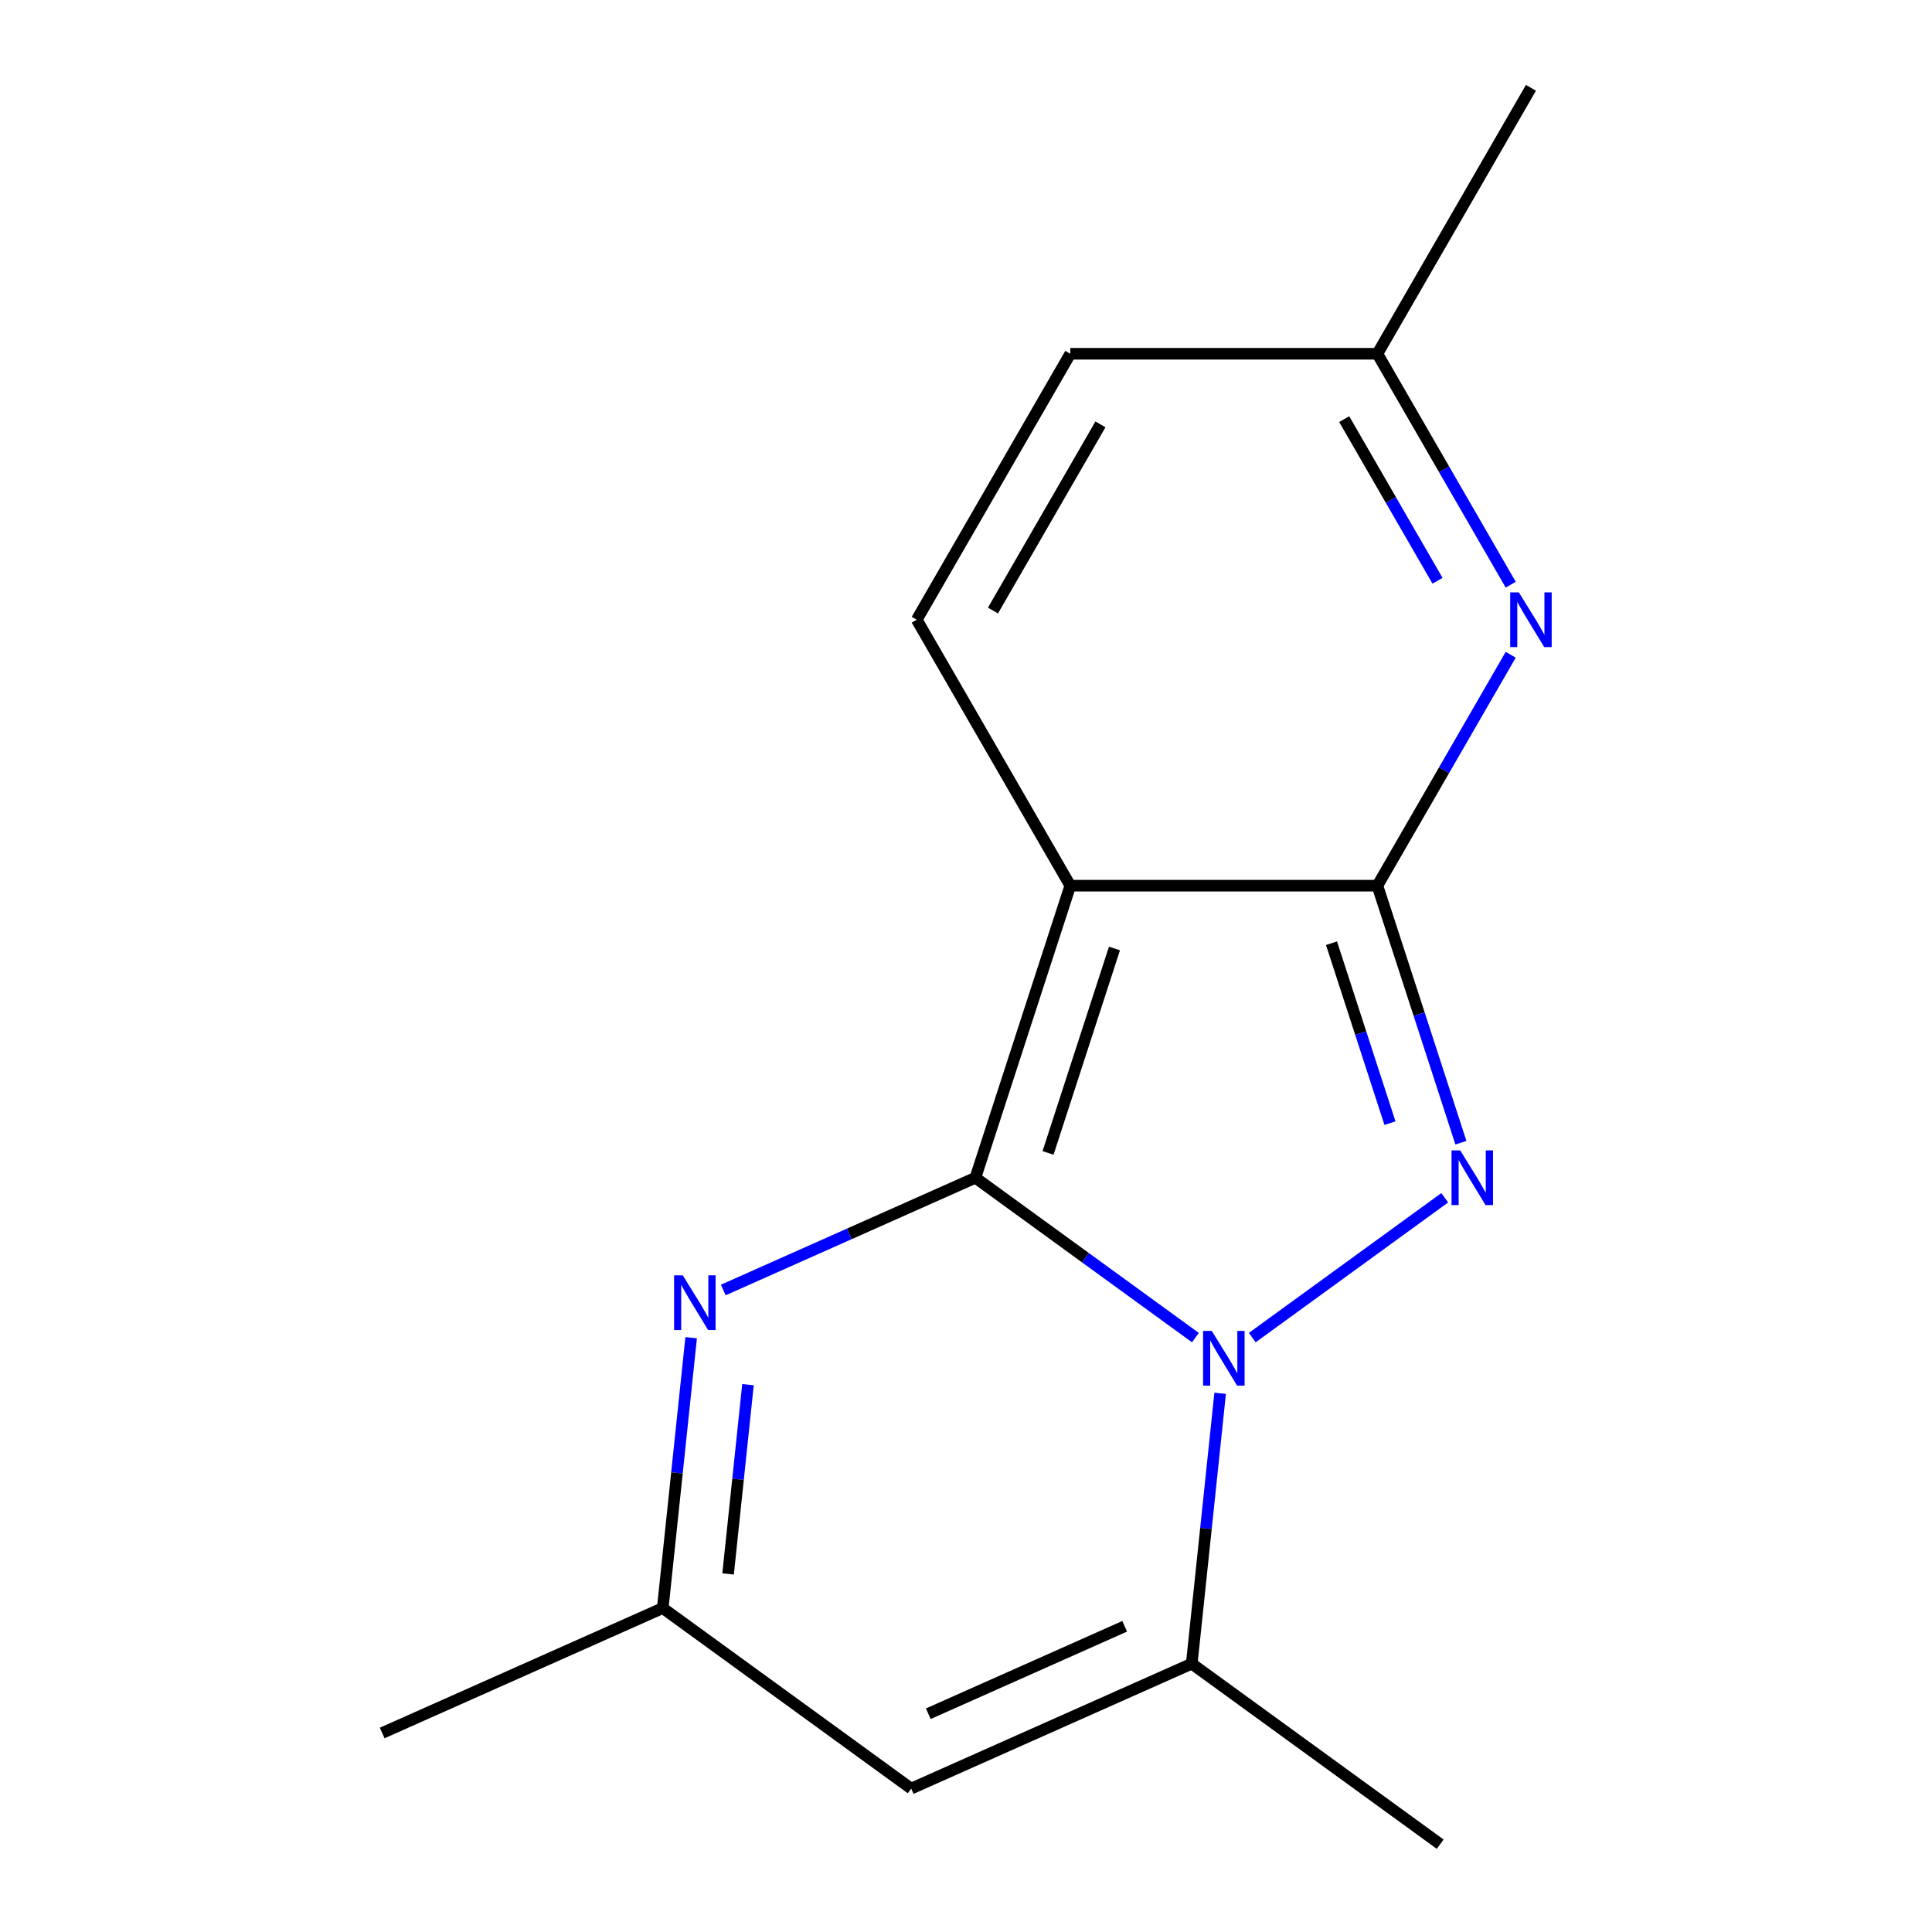 <?xml version='1.0' encoding='iso-8859-1'?>
<svg version='1.1' baseProfile='full'
              xmlns='http://www.w3.org/2000/svg'
                      xmlns:rdkit='http://www.rdkit.org/xml'
                      xmlns:xlink='http://www.w3.org/1999/xlink'
                  xml:space='preserve'
width='1000px' height='1000px' viewBox='0 0 1000 1000'>
<!-- END OF HEADER -->
<rect style='opacity:1.0;fill:#FFFFFF;stroke:none' width='1000' height='1000' x='0' y='0'> </rect>
<path class='bond-0' d='M 504.862,609.602 L 561.803,650.972' style='fill:none;fill-rule:evenodd;stroke:#000000;stroke-width:6px;stroke-linecap:butt;stroke-linejoin:miter;stroke-opacity:1' />
<path class='bond-0' d='M 561.803,650.972 L 618.744,692.342' style='fill:none;fill-rule:evenodd;stroke:#0000FF;stroke-width:6px;stroke-linecap:butt;stroke-linejoin:miter;stroke-opacity:1' />
<path class='bond-1' d='M 504.862,609.602 L 553.982,458.428' style='fill:none;fill-rule:evenodd;stroke:#000000;stroke-width:6px;stroke-linecap:butt;stroke-linejoin:miter;stroke-opacity:1' />
<path class='bond-1' d='M 542.465,596.749 L 576.848,490.928' style='fill:none;fill-rule:evenodd;stroke:#000000;stroke-width:6px;stroke-linecap:butt;stroke-linejoin:miter;stroke-opacity:1' />
<path class='bond-4' d='M 504.862,609.602 L 439.614,638.652' style='fill:none;fill-rule:evenodd;stroke:#000000;stroke-width:6px;stroke-linecap:butt;stroke-linejoin:miter;stroke-opacity:1' />
<path class='bond-4' d='M 439.614,638.652 L 374.365,667.703' style='fill:none;fill-rule:evenodd;stroke:#0000FF;stroke-width:6px;stroke-linecap:butt;stroke-linejoin:miter;stroke-opacity:1' />
<path class='bond-3' d='M 648.172,692.342 L 747.795,619.962' style='fill:none;fill-rule:evenodd;stroke:#0000FF;stroke-width:6px;stroke-linecap:butt;stroke-linejoin:miter;stroke-opacity:1' />
<path class='bond-6' d='M 631.552,721.166 L 624.198,791.14' style='fill:none;fill-rule:evenodd;stroke:#0000FF;stroke-width:6px;stroke-linecap:butt;stroke-linejoin:miter;stroke-opacity:1' />
<path class='bond-6' d='M 624.198,791.14 L 616.843,861.115' style='fill:none;fill-rule:evenodd;stroke:#000000;stroke-width:6px;stroke-linecap:butt;stroke-linejoin:miter;stroke-opacity:1' />
<path class='bond-2' d='M 553.982,458.428 L 712.935,458.428' style='fill:none;fill-rule:evenodd;stroke:#000000;stroke-width:6px;stroke-linecap:butt;stroke-linejoin:miter;stroke-opacity:1' />
<path class='bond-7' d='M 553.982,458.428 L 474.505,320.77' style='fill:none;fill-rule:evenodd;stroke:#000000;stroke-width:6px;stroke-linecap:butt;stroke-linejoin:miter;stroke-opacity:1' />
<path class='bond-5' d='M 712.935,458.428 L 747.439,398.666' style='fill:none;fill-rule:evenodd;stroke:#000000;stroke-width:6px;stroke-linecap:butt;stroke-linejoin:miter;stroke-opacity:1' />
<path class='bond-5' d='M 747.439,398.666 L 781.942,338.904' style='fill:none;fill-rule:evenodd;stroke:#0000FF;stroke-width:6px;stroke-linecap:butt;stroke-linejoin:miter;stroke-opacity:1' />
<path class='bond-15' d='M 712.935,458.428 L 734.549,524.948' style='fill:none;fill-rule:evenodd;stroke:#000000;stroke-width:6px;stroke-linecap:butt;stroke-linejoin:miter;stroke-opacity:1' />
<path class='bond-15' d='M 734.549,524.948 L 756.162,591.468' style='fill:none;fill-rule:evenodd;stroke:#0000FF;stroke-width:6px;stroke-linecap:butt;stroke-linejoin:miter;stroke-opacity:1' />
<path class='bond-15' d='M 689.184,488.208 L 704.314,534.772' style='fill:none;fill-rule:evenodd;stroke:#000000;stroke-width:6px;stroke-linecap:butt;stroke-linejoin:miter;stroke-opacity:1' />
<path class='bond-15' d='M 704.314,534.772 L 719.444,581.336' style='fill:none;fill-rule:evenodd;stroke:#0000FF;stroke-width:6px;stroke-linecap:butt;stroke-linejoin:miter;stroke-opacity:1' />
<path class='bond-9' d='M 357.745,692.388 L 350.39,762.362' style='fill:none;fill-rule:evenodd;stroke:#0000FF;stroke-width:6px;stroke-linecap:butt;stroke-linejoin:miter;stroke-opacity:1' />
<path class='bond-9' d='M 350.39,762.362 L 343.036,832.337' style='fill:none;fill-rule:evenodd;stroke:#000000;stroke-width:6px;stroke-linecap:butt;stroke-linejoin:miter;stroke-opacity:1' />
<path class='bond-9' d='M 387.155,716.703 L 382.007,765.685' style='fill:none;fill-rule:evenodd;stroke:#0000FF;stroke-width:6px;stroke-linecap:butt;stroke-linejoin:miter;stroke-opacity:1' />
<path class='bond-9' d='M 382.007,765.685 L 376.859,814.667' style='fill:none;fill-rule:evenodd;stroke:#000000;stroke-width:6px;stroke-linecap:butt;stroke-linejoin:miter;stroke-opacity:1' />
<path class='bond-17' d='M 781.942,302.636 L 747.439,242.874' style='fill:none;fill-rule:evenodd;stroke:#0000FF;stroke-width:6px;stroke-linecap:butt;stroke-linejoin:miter;stroke-opacity:1' />
<path class='bond-17' d='M 747.439,242.874 L 712.935,183.112' style='fill:none;fill-rule:evenodd;stroke:#000000;stroke-width:6px;stroke-linecap:butt;stroke-linejoin:miter;stroke-opacity:1' />
<path class='bond-17' d='M 744.06,300.603 L 719.907,258.77' style='fill:none;fill-rule:evenodd;stroke:#0000FF;stroke-width:6px;stroke-linecap:butt;stroke-linejoin:miter;stroke-opacity:1' />
<path class='bond-17' d='M 719.907,258.77 L 695.755,216.936' style='fill:none;fill-rule:evenodd;stroke:#000000;stroke-width:6px;stroke-linecap:butt;stroke-linejoin:miter;stroke-opacity:1' />
<path class='bond-12' d='M 616.843,861.115 L 745.439,954.545' style='fill:none;fill-rule:evenodd;stroke:#000000;stroke-width:6px;stroke-linecap:butt;stroke-linejoin:miter;stroke-opacity:1' />
<path class='bond-16' d='M 616.843,861.115 L 471.632,925.767' style='fill:none;fill-rule:evenodd;stroke:#000000;stroke-width:6px;stroke-linecap:butt;stroke-linejoin:miter;stroke-opacity:1' />
<path class='bond-16' d='M 582.131,841.771 L 480.483,887.027' style='fill:none;fill-rule:evenodd;stroke:#000000;stroke-width:6px;stroke-linecap:butt;stroke-linejoin:miter;stroke-opacity:1' />
<path class='bond-10' d='M 474.505,320.77 L 553.982,183.112' style='fill:none;fill-rule:evenodd;stroke:#000000;stroke-width:6px;stroke-linecap:butt;stroke-linejoin:miter;stroke-opacity:1' />
<path class='bond-10' d='M 513.958,316.017 L 569.592,219.656' style='fill:none;fill-rule:evenodd;stroke:#000000;stroke-width:6px;stroke-linecap:butt;stroke-linejoin:miter;stroke-opacity:1' />
<path class='bond-8' d='M 471.632,925.767 L 343.036,832.337' style='fill:none;fill-rule:evenodd;stroke:#000000;stroke-width:6px;stroke-linecap:butt;stroke-linejoin:miter;stroke-opacity:1' />
<path class='bond-13' d='M 343.036,832.337 L 197.825,896.989' style='fill:none;fill-rule:evenodd;stroke:#000000;stroke-width:6px;stroke-linecap:butt;stroke-linejoin:miter;stroke-opacity:1' />
<path class='bond-11' d='M 553.982,183.112 L 712.935,183.112' style='fill:none;fill-rule:evenodd;stroke:#000000;stroke-width:6px;stroke-linecap:butt;stroke-linejoin:miter;stroke-opacity:1' />
<path class='bond-14' d='M 712.935,183.112 L 792.412,45.455' style='fill:none;fill-rule:evenodd;stroke:#000000;stroke-width:6px;stroke-linecap:butt;stroke-linejoin:miter;stroke-opacity:1' />
<path  class='atom-1' d='M 627.198 688.872
L 636.478 703.872
Q 637.398 705.352, 638.878 708.032
Q 640.358 710.712, 640.438 710.872
L 640.438 688.872
L 644.198 688.872
L 644.198 717.192
L 640.318 717.192
L 630.358 700.792
Q 629.198 698.872, 627.958 696.672
Q 626.758 694.472, 626.398 693.792
L 626.398 717.192
L 622.718 717.192
L 622.718 688.872
L 627.198 688.872
' fill='#0000FF'/>
<path  class='atom-4' d='M 755.794 595.442
L 765.074 610.442
Q 765.994 611.922, 767.474 614.602
Q 768.954 617.282, 769.034 617.442
L 769.034 595.442
L 772.794 595.442
L 772.794 623.762
L 768.914 623.762
L 758.954 607.362
Q 757.794 605.442, 756.554 603.242
Q 755.354 601.042, 754.994 600.362
L 754.994 623.762
L 751.314 623.762
L 751.314 595.442
L 755.794 595.442
' fill='#0000FF'/>
<path  class='atom-5' d='M 353.391 660.094
L 362.671 675.094
Q 363.591 676.574, 365.071 679.254
Q 366.551 681.934, 366.631 682.094
L 366.631 660.094
L 370.391 660.094
L 370.391 688.414
L 366.511 688.414
L 356.551 672.014
Q 355.391 670.094, 354.151 667.894
Q 352.951 665.694, 352.591 665.014
L 352.591 688.414
L 348.911 688.414
L 348.911 660.094
L 353.391 660.094
' fill='#0000FF'/>
<path  class='atom-6' d='M 786.152 306.61
L 795.432 321.61
Q 796.352 323.09, 797.832 325.77
Q 799.312 328.45, 799.392 328.61
L 799.392 306.61
L 803.152 306.61
L 803.152 334.93
L 799.272 334.93
L 789.312 318.53
Q 788.152 316.61, 786.912 314.41
Q 785.712 312.21, 785.352 311.53
L 785.352 334.93
L 781.672 334.93
L 781.672 306.61
L 786.152 306.61
' fill='#0000FF'/>
</svg>
